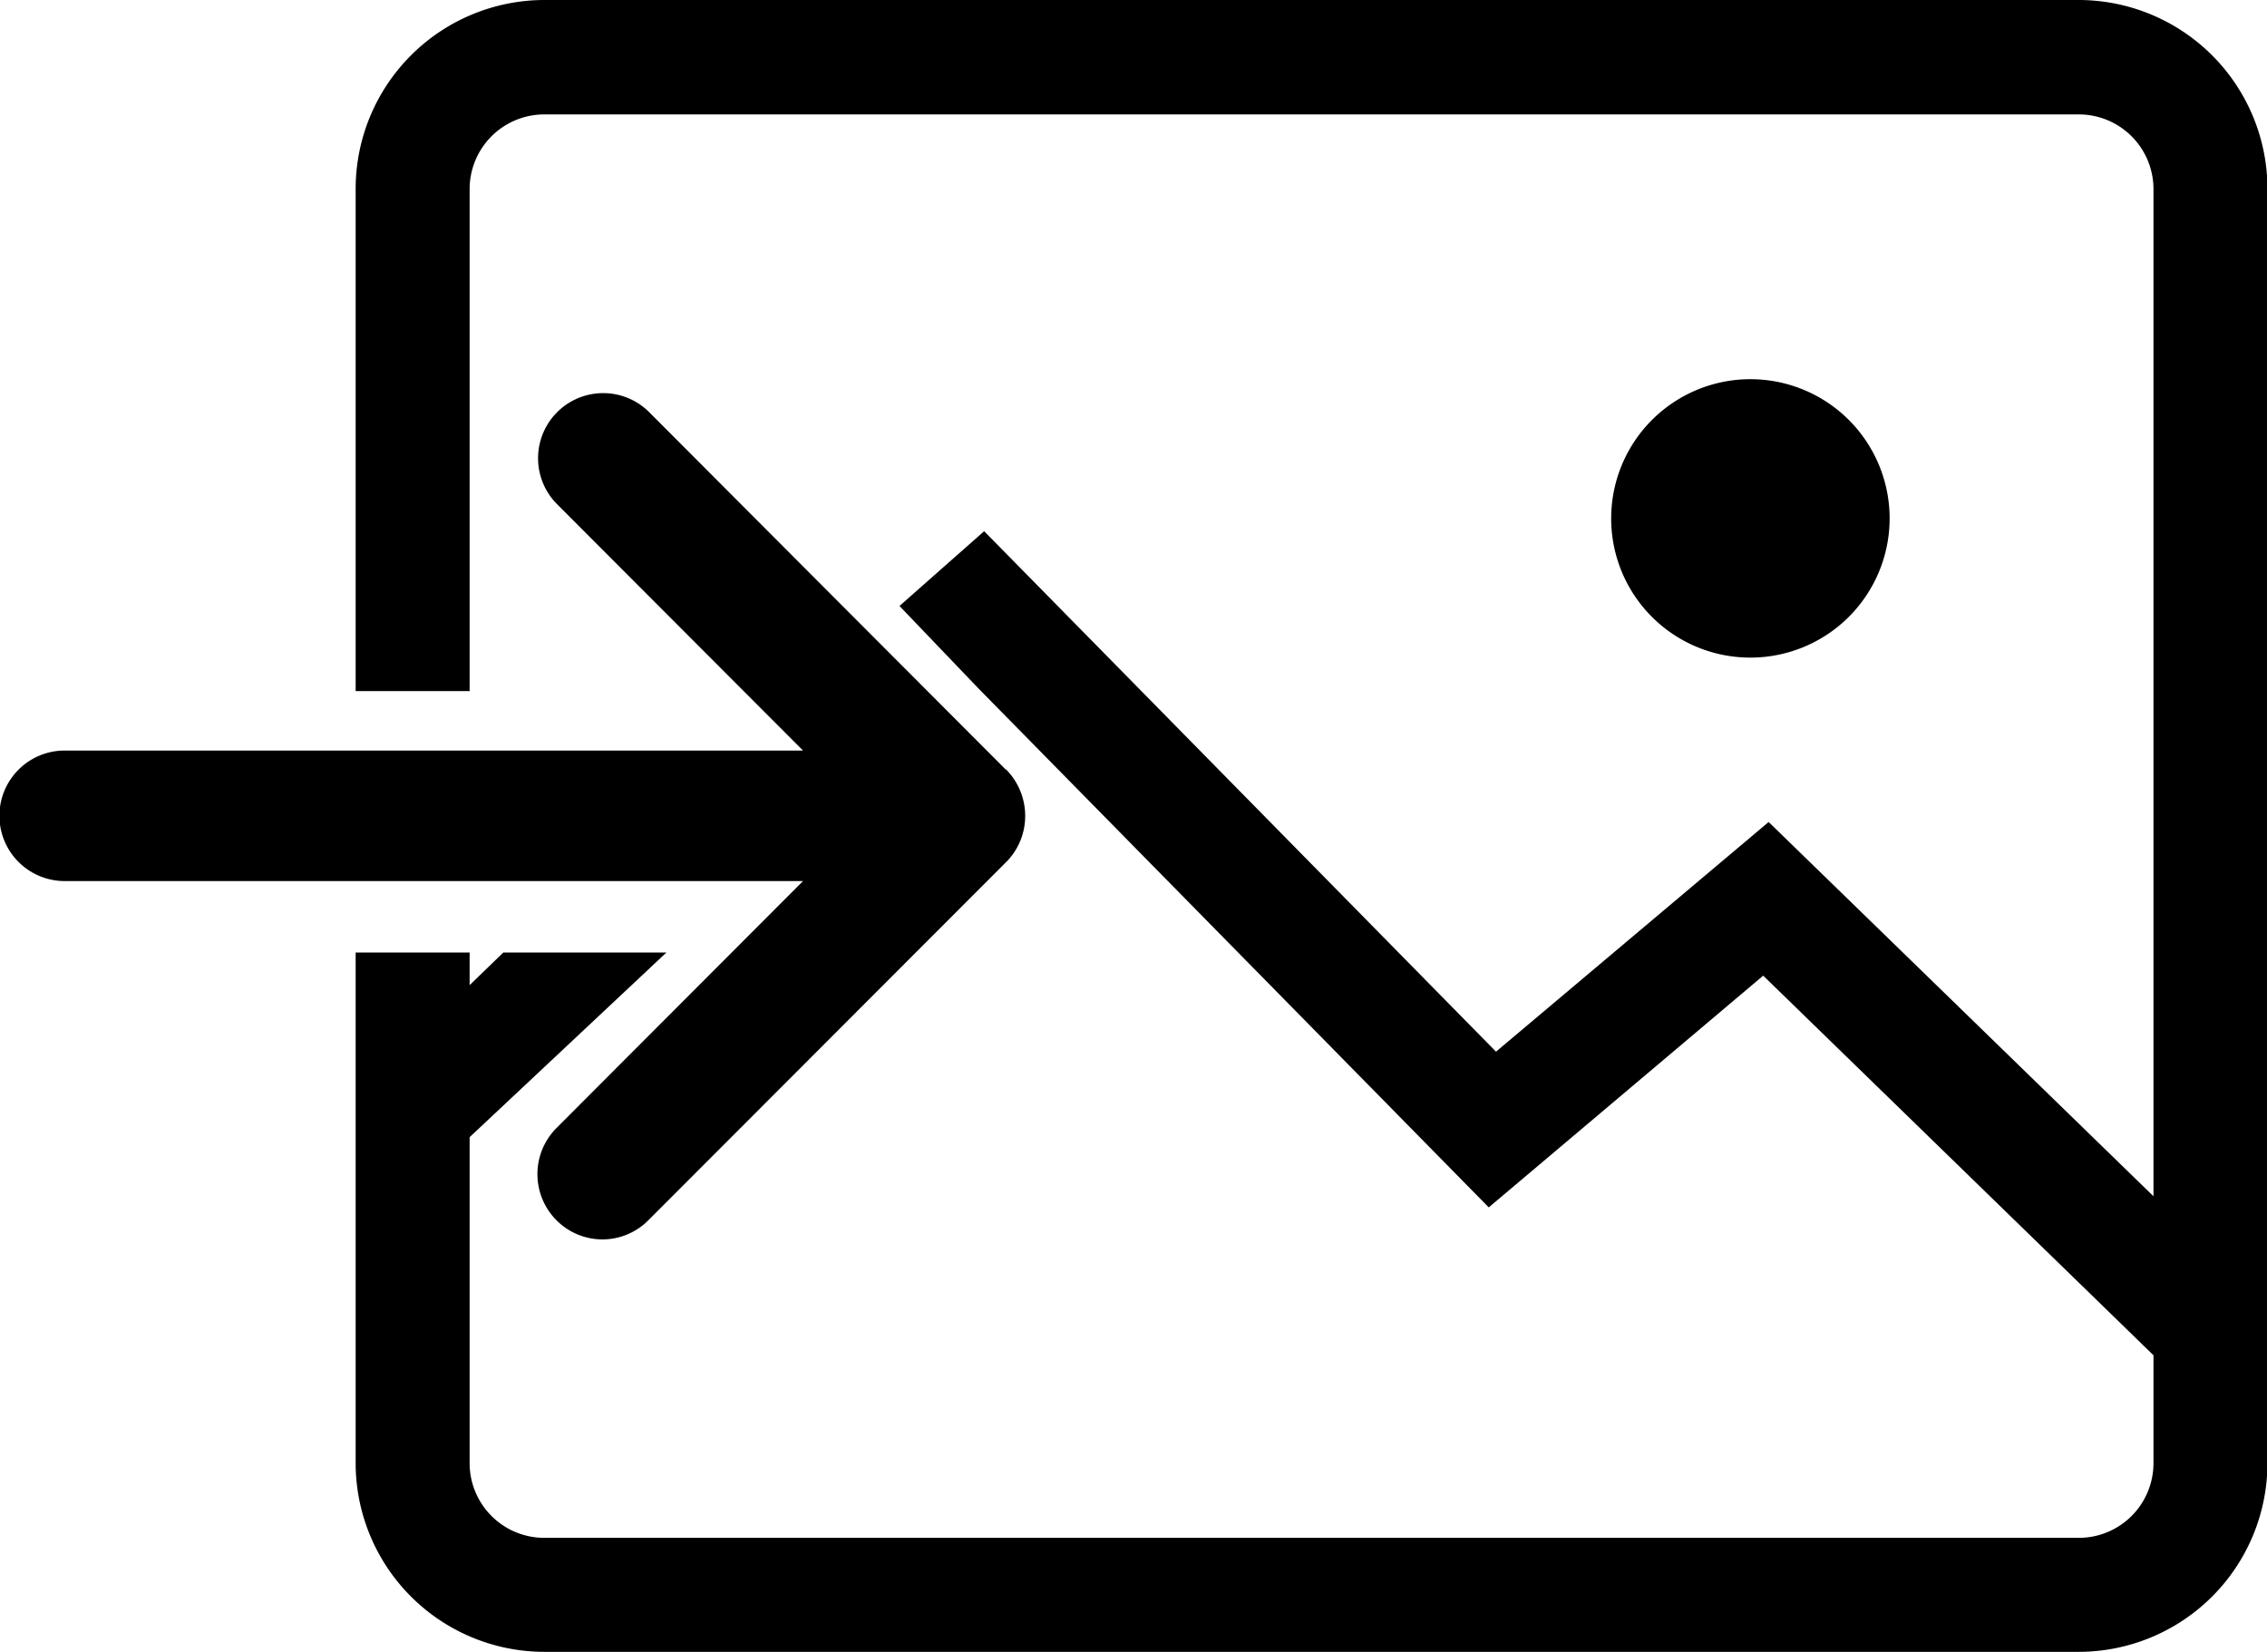 <svg xmlns="http://www.w3.org/2000/svg" width="54.876" height="40" viewBox="0 0 54.876 40">
<defs>
    <style>
      .cls-1 {
        fill-rule: evenodd;
      }
    </style>
  </defs>
  <path id="w03" class="cls-1" d="M716.885,2022.5h-37.15a4.574,4.574,0,0,0-4.564,4.58v12.15h2.759v-12.15a1.808,1.808,0,0,1,1.805-1.81h37.15a1.808,1.808,0,0,1,1.805,1.81v24.38l-9.315-9.06-6.6,5.56-12.39-12.6-2.049,1.81,1.914,2,12.35,12.56,6.643-5.61,9.447,9.19v2.61a1.808,1.808,0,0,1-1.805,1.81h-37.15a1.808,1.808,0,0,1-1.805-1.81v-7.89l4.763-4.47h-3.948l-0.815.79v-0.79h-2.759v12.36a4.572,4.572,0,0,0,4.564,4.57h37.15a4.572,4.572,0,0,0,4.564-4.57v-30.84A4.574,4.574,0,0,0,716.885,2022.5Zm-7.961,15.92a3.37,3.37,0,1,0-3.361-3.37A3.367,3.367,0,0,0,708.924,2038.42Zm-40.8,5.41H686l-5.969,5.98a1.582,1.582,0,0,0,0,2.23,1.566,1.566,0,0,0,2.227,0l8.649-8.66a0.011,0.011,0,0,1,.011-0.01,1.578,1.578,0,0,0,.46-1.12,1.6,1.6,0,0,0-.46-1.12h-0.011l-8.649-8.67a1.576,1.576,0,0,0-2.227,2.23l5.969,5.98H668.128A1.58,1.58,0,0,0,668.128,2043.83Z" transform="translate(-666.562 -2022.5)"/>
</svg>
